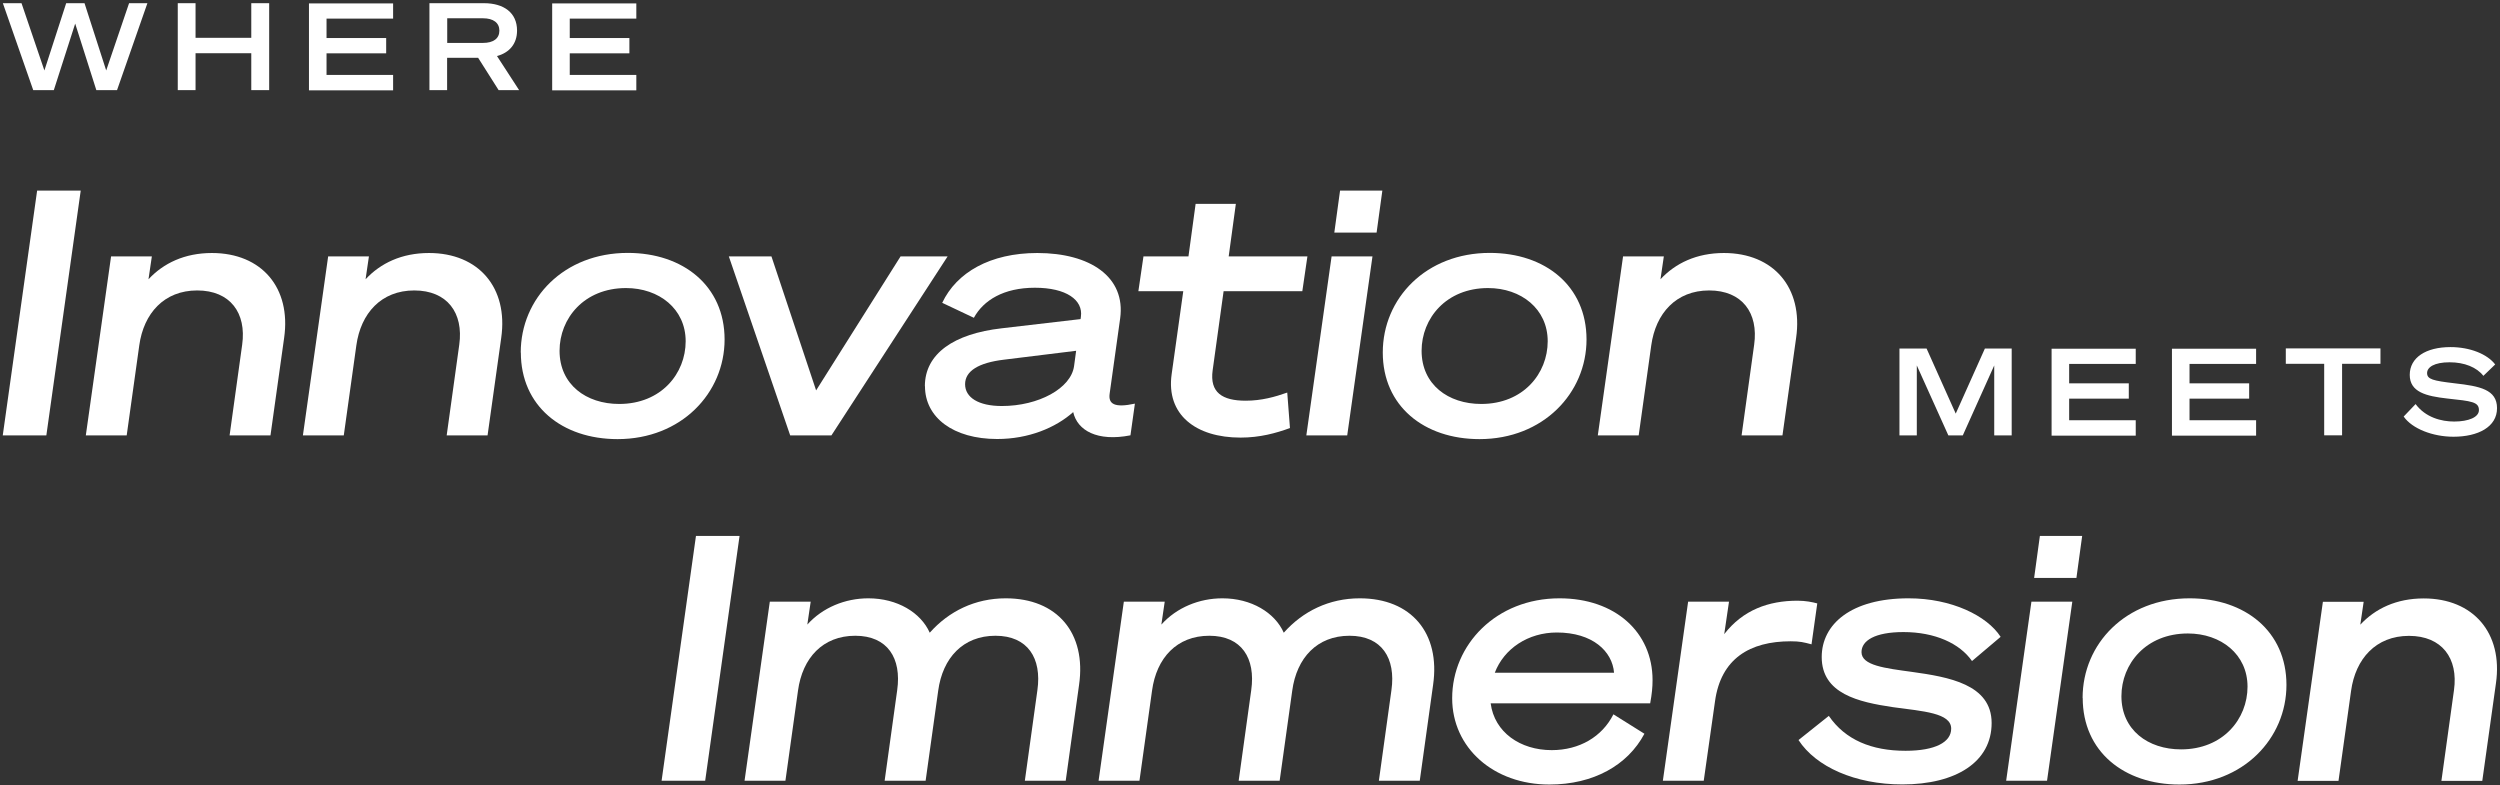 <svg width="643" height="202" viewBox="0 0 643 202" fill="none" xmlns="http://www.w3.org/2000/svg">
<rect x="0" y="0" width="643" height="202" fill="#333333" stroke="none"/>
<path d="M11.92 111.992H0.708L9.549 49.025H20.761L11.92 111.992Z" fill="white"/>
<path d="M28.541 65.939H39.056L38.191 71.828C42.04 67.697 47.478 65.074 54.506 65.074C67.307 65.074 74.921 74.033 73.08 86.9L69.566 111.992H59.052L62.287 88.659C63.431 80.508 59.219 74.703 50.713 74.703C42.207 74.703 36.964 80.592 35.821 88.826L32.585 111.992H22.071L28.569 65.939H28.541Z" fill="white"/>
<path d="M84.375 65.939H94.889L94.025 71.828C97.873 67.697 103.312 65.074 110.34 65.074C123.141 65.074 130.754 74.033 128.914 86.9L125.4 111.992H114.885L118.121 88.659C119.264 80.508 115.053 74.703 106.547 74.703C98.041 74.703 92.798 80.592 91.654 88.826L88.419 111.992H77.905L84.403 65.939H84.375Z" fill="white"/>
<path d="M133.934 90.668C133.934 76.713 145.061 65.046 161.46 65.046C175.739 65.046 186.365 73.559 186.365 87.319C186.365 101.079 175.237 112.941 158.838 112.941C144.559 112.941 133.962 104.428 133.962 90.668H133.934ZM143.918 90.222C143.918 98.902 150.751 103.898 159.257 103.898C170.05 103.898 176.353 96.083 176.353 87.765C176.353 79.448 169.52 74.089 161.014 74.089C150.221 74.089 143.918 81.904 143.918 90.222Z" fill="white"/>
<path d="M203.238 111.992L187.453 65.939H198.413L209.903 100.409L231.629 65.939H243.732L213.836 111.992H203.238Z" fill="white"/>
<path d="M237.875 99.348C237.875 90.919 245.406 85.84 257.593 84.444L277.924 82.071L278.007 81.457C278.621 77.159 274.242 74.005 266.183 74.005C258.123 74.005 252.935 77.243 250.481 81.737L242.338 77.885C246.019 70.07 254.692 65.074 266.796 65.074C280.378 65.074 289.582 71.214 288.103 81.904L285.398 101.274C285.036 103.898 286.625 104.959 291.896 103.814L290.753 111.964C282.247 113.639 277.087 110.736 276.027 105.991C271.482 110.038 264.537 112.913 256.477 112.913C245.182 112.913 237.903 107.387 237.903 99.321L237.875 99.348ZM276.78 90.222L258.206 92.51C251.708 93.292 248.222 95.413 248.222 98.818C248.222 102.223 251.653 104.428 257.677 104.428C267.131 104.428 275.47 99.879 276.251 94.157L276.78 90.222Z" fill="white"/>
<path d="M304.363 74.898H292.789L294.1 65.939H305.674L307.514 52.43H317.861L316.02 65.939H336.268L334.957 74.898H314.71L311.893 95.246C311.112 100.939 314.347 103.061 320.399 103.061C324.443 103.061 327.929 102.084 331.08 100.967L331.778 110.094C328.18 111.406 324.052 112.55 319.06 112.55C307.57 112.55 299.873 106.661 301.351 96.222L304.335 74.898H304.363Z" fill="white"/>
<path d="M346.503 111.992H335.989L342.487 65.939H353.001L346.503 111.992ZM344.662 49.025H355.539L354.061 59.826H343.184L344.662 49.025Z" fill="white"/>
<path d="M355.65 90.668C355.65 76.713 366.778 65.046 383.177 65.046C397.456 65.046 408.054 73.559 408.054 87.319C408.054 101.079 396.926 112.941 380.527 112.941C366.248 112.941 355.65 104.428 355.65 90.668ZM365.635 90.222C365.635 98.902 372.467 103.898 380.973 103.898C391.766 103.898 398.069 96.083 398.069 87.765C398.069 79.448 391.237 74.089 382.73 74.089C371.937 74.089 365.635 81.904 365.635 90.222Z" fill="white"/>
<path d="M417.425 65.939H427.939L427.074 71.828C430.923 67.697 436.361 65.074 443.389 65.074C456.19 65.074 463.804 74.033 461.963 86.9L458.449 111.992H447.935L451.17 88.659C452.313 80.508 448.102 74.703 439.596 74.703C431.09 74.703 425.847 80.592 424.703 88.826L421.468 111.992H410.954L417.452 65.939H417.425Z" fill="white"/>
<path d="M181.373 200.805H170.162L179.002 137.838H190.214L181.373 200.805Z" fill="white"/>
<path d="M238.043 200.805H227.529L230.764 177.472C231.907 169.322 228.31 163.516 219.971 163.516C211.632 163.516 206.389 169.21 205.246 177.639L202.011 200.805H191.497L197.995 154.752H208.509L207.644 160.641C211.577 156.259 217.377 153.887 223.346 153.887C230.792 153.887 236.844 157.571 239.131 162.735C244.039 157.208 250.788 153.887 258.681 153.887C271.928 153.887 279.458 162.846 277.534 176.16L274.103 200.805H263.589L266.824 177.472C267.968 169.322 264.37 163.516 256.032 163.516C247.693 163.516 242.45 169.21 241.306 177.639L238.071 200.805H238.043Z" fill="white"/>
<path d="M329.1 200.805H318.586L321.821 177.472C322.965 169.322 319.367 163.516 311.028 163.516C302.69 163.516 297.446 169.21 296.303 177.639L293.068 200.805H282.554L289.052 154.752H299.566L298.701 160.641C302.634 156.259 308.435 153.887 314.403 153.887C321.849 153.887 327.901 157.571 330.188 162.735C335.096 157.208 341.846 153.887 349.738 153.887C362.985 153.887 370.515 162.846 368.591 176.16L365.161 200.805H354.647L357.882 177.472C359.025 169.322 355.427 163.516 347.089 163.516C338.75 163.516 333.507 169.21 332.363 177.639L329.128 200.805H329.1Z" fill="white"/>
<path d="M414.97 183.724L422.946 188.72C418.652 196.786 409.894 201.782 398.488 201.782C384.125 201.782 373.5 192.32 373.5 179.593C373.5 165.833 384.795 153.887 401.11 153.887C415.389 153.887 425.038 162.567 425.038 174.932C425.038 176.774 424.871 178.449 424.425 180.905H383.4C384.376 188.357 391.014 192.934 399.101 192.934C406.213 192.934 412.07 189.501 414.97 183.724ZM384.46 173.034H415.137C414.691 167.507 409.616 162.679 400.412 162.679C393.05 162.679 386.83 166.81 384.46 173.034Z" fill="white"/>
<path d="M465.923 165.721C463.915 165.191 462.939 164.94 460.569 164.94C450.054 164.94 442.608 169.405 441.102 180.374L438.202 200.805H427.688L434.186 154.752H444.7L443.473 163.097C448.297 156.873 454.879 154.501 462.326 154.501C464.417 154.501 466.174 154.864 467.401 155.199L465.923 165.721Z" fill="white"/>
<path d="M470.386 184.142C474.597 190.283 481.346 193.102 490.103 193.102C497.717 193.102 501.844 190.897 501.844 187.408C501.844 183.361 494.649 182.942 486.868 181.882C478.027 180.57 468.545 178.449 468.545 168.987C468.545 160.558 476.075 153.887 490.884 153.887C501.928 153.887 511.048 158.353 514.562 163.795L507.199 170.019C504.047 165.47 497.633 162.567 489.573 162.567C482.211 162.567 478.78 164.772 478.78 167.731C478.78 171.164 484.832 171.862 491.749 172.81C501.119 174.122 512.247 175.965 512.247 185.957C512.247 195.949 503.127 201.754 489.294 201.754C477.107 201.754 467.039 197.205 462.577 190.339L470.386 184.114V184.142Z" fill="white"/>
<path d="M526.498 200.805H515.984L522.482 154.752H532.996L526.498 200.805ZM524.657 137.838H535.534L534.056 148.64H523.179L524.657 137.838Z" fill="white"/>
<path d="M535.646 179.509C535.646 165.554 546.773 153.887 563.172 153.887C577.451 153.887 588.076 162.4 588.076 176.16C588.076 189.92 576.949 201.782 560.55 201.782C546.271 201.782 535.673 193.269 535.673 179.509H535.646ZM545.63 179.063C545.63 187.743 552.462 192.739 560.968 192.739C571.761 192.739 578.064 184.924 578.064 176.606C578.064 168.289 571.232 162.93 562.726 162.93C551.933 162.93 545.63 170.745 545.63 179.063Z" fill="white"/>
<path d="M597.419 154.78H607.933L607.069 160.669C610.918 156.538 616.356 153.915 623.384 153.915C636.185 153.915 643.799 162.874 641.958 175.741L638.444 200.833H627.93L631.165 177.5C632.309 169.349 628.097 163.544 619.591 163.544C611.085 163.544 605.842 169.433 604.699 177.667L601.463 200.833H590.949L597.447 154.78H597.419Z" fill="white"/>
<path d="M21.737 0.822L27.314 18.127L33.199 0.822H37.912L30.103 23.179H24.776L19.338 6.07L13.844 23.179H8.545L0.736 0.822H5.533L11.418 18.127L17.023 0.822H21.792H21.737Z" fill="white"/>
<path d="M69.231 0.822V23.179H64.63V13.689H50.295V23.179H45.721V0.822H50.295V9.726H64.63V0.822H69.231Z" fill="white"/>
<path d="M101.108 0.822V4.786H83.984V9.782H99.323V13.717H83.984V19.271H101.108V23.235H79.466V0.878H101.108V0.822Z" fill="white"/>
<path d="M115.025 23.179H110.451V0.822H124.479C129.555 0.822 132.985 3.25 132.985 7.856C132.985 11.289 131.005 13.55 127.826 14.415L133.515 23.179H128.244L122.973 14.861H114.997V23.179H115.025ZM124.228 11.038C126.906 11.038 128.44 9.893 128.44 7.884C128.44 5.874 126.906 4.702 124.228 4.702H115.025V11.038H124.228Z" fill="white"/>
<path d="M163.663 0.822V4.786H146.539V9.782H161.878V13.717H146.539V19.271H163.663V23.235H142.021V0.878H163.663V0.822Z" fill="white"/>
<path d="M501.119 111.992L493.003 93.99V111.992H488.541V89.635H495.513L503.015 106.382L510.517 89.635H517.406V111.992H512.916V93.99L504.828 111.992H501.119Z" fill="white"/>
<path d="M549.311 89.635V93.599H532.187V98.595H547.526V102.53H532.187V108.085H549.311V112.048H527.669V89.691H549.311V89.635Z" fill="white"/>
<path d="M580.268 89.635V93.599H563.144V98.595H578.483V102.53H563.144V108.085H580.268V112.048H558.626V89.691H580.268V89.635Z" fill="white"/>
<path d="M602.383 93.571V111.964H597.782V93.571H587.909V89.608H612.256V93.571H602.383Z" fill="white"/>
<path d="M621.292 103.926C623.83 107.359 627.902 108.42 631.193 108.42C634.93 108.42 637.579 107.303 637.579 105.489C637.579 103.368 635.738 103.172 629.463 102.502C623.997 101.888 619.786 100.856 619.786 96.418C619.786 91.98 623.913 89.272 630.272 89.272C635.264 89.272 639.726 91.059 641.762 93.738L638.722 96.669C637.021 94.464 633.842 93.18 630.049 93.18C626.061 93.18 624.248 94.464 624.248 95.943C624.248 97.562 625.754 97.925 631.416 98.595C637.774 99.32 642.236 100.158 642.236 104.986C642.236 109.815 637.356 112.327 631.025 112.327C625.698 112.327 620.399 110.262 618.224 107.136L621.292 103.926Z" fill="white"/>
</svg>
